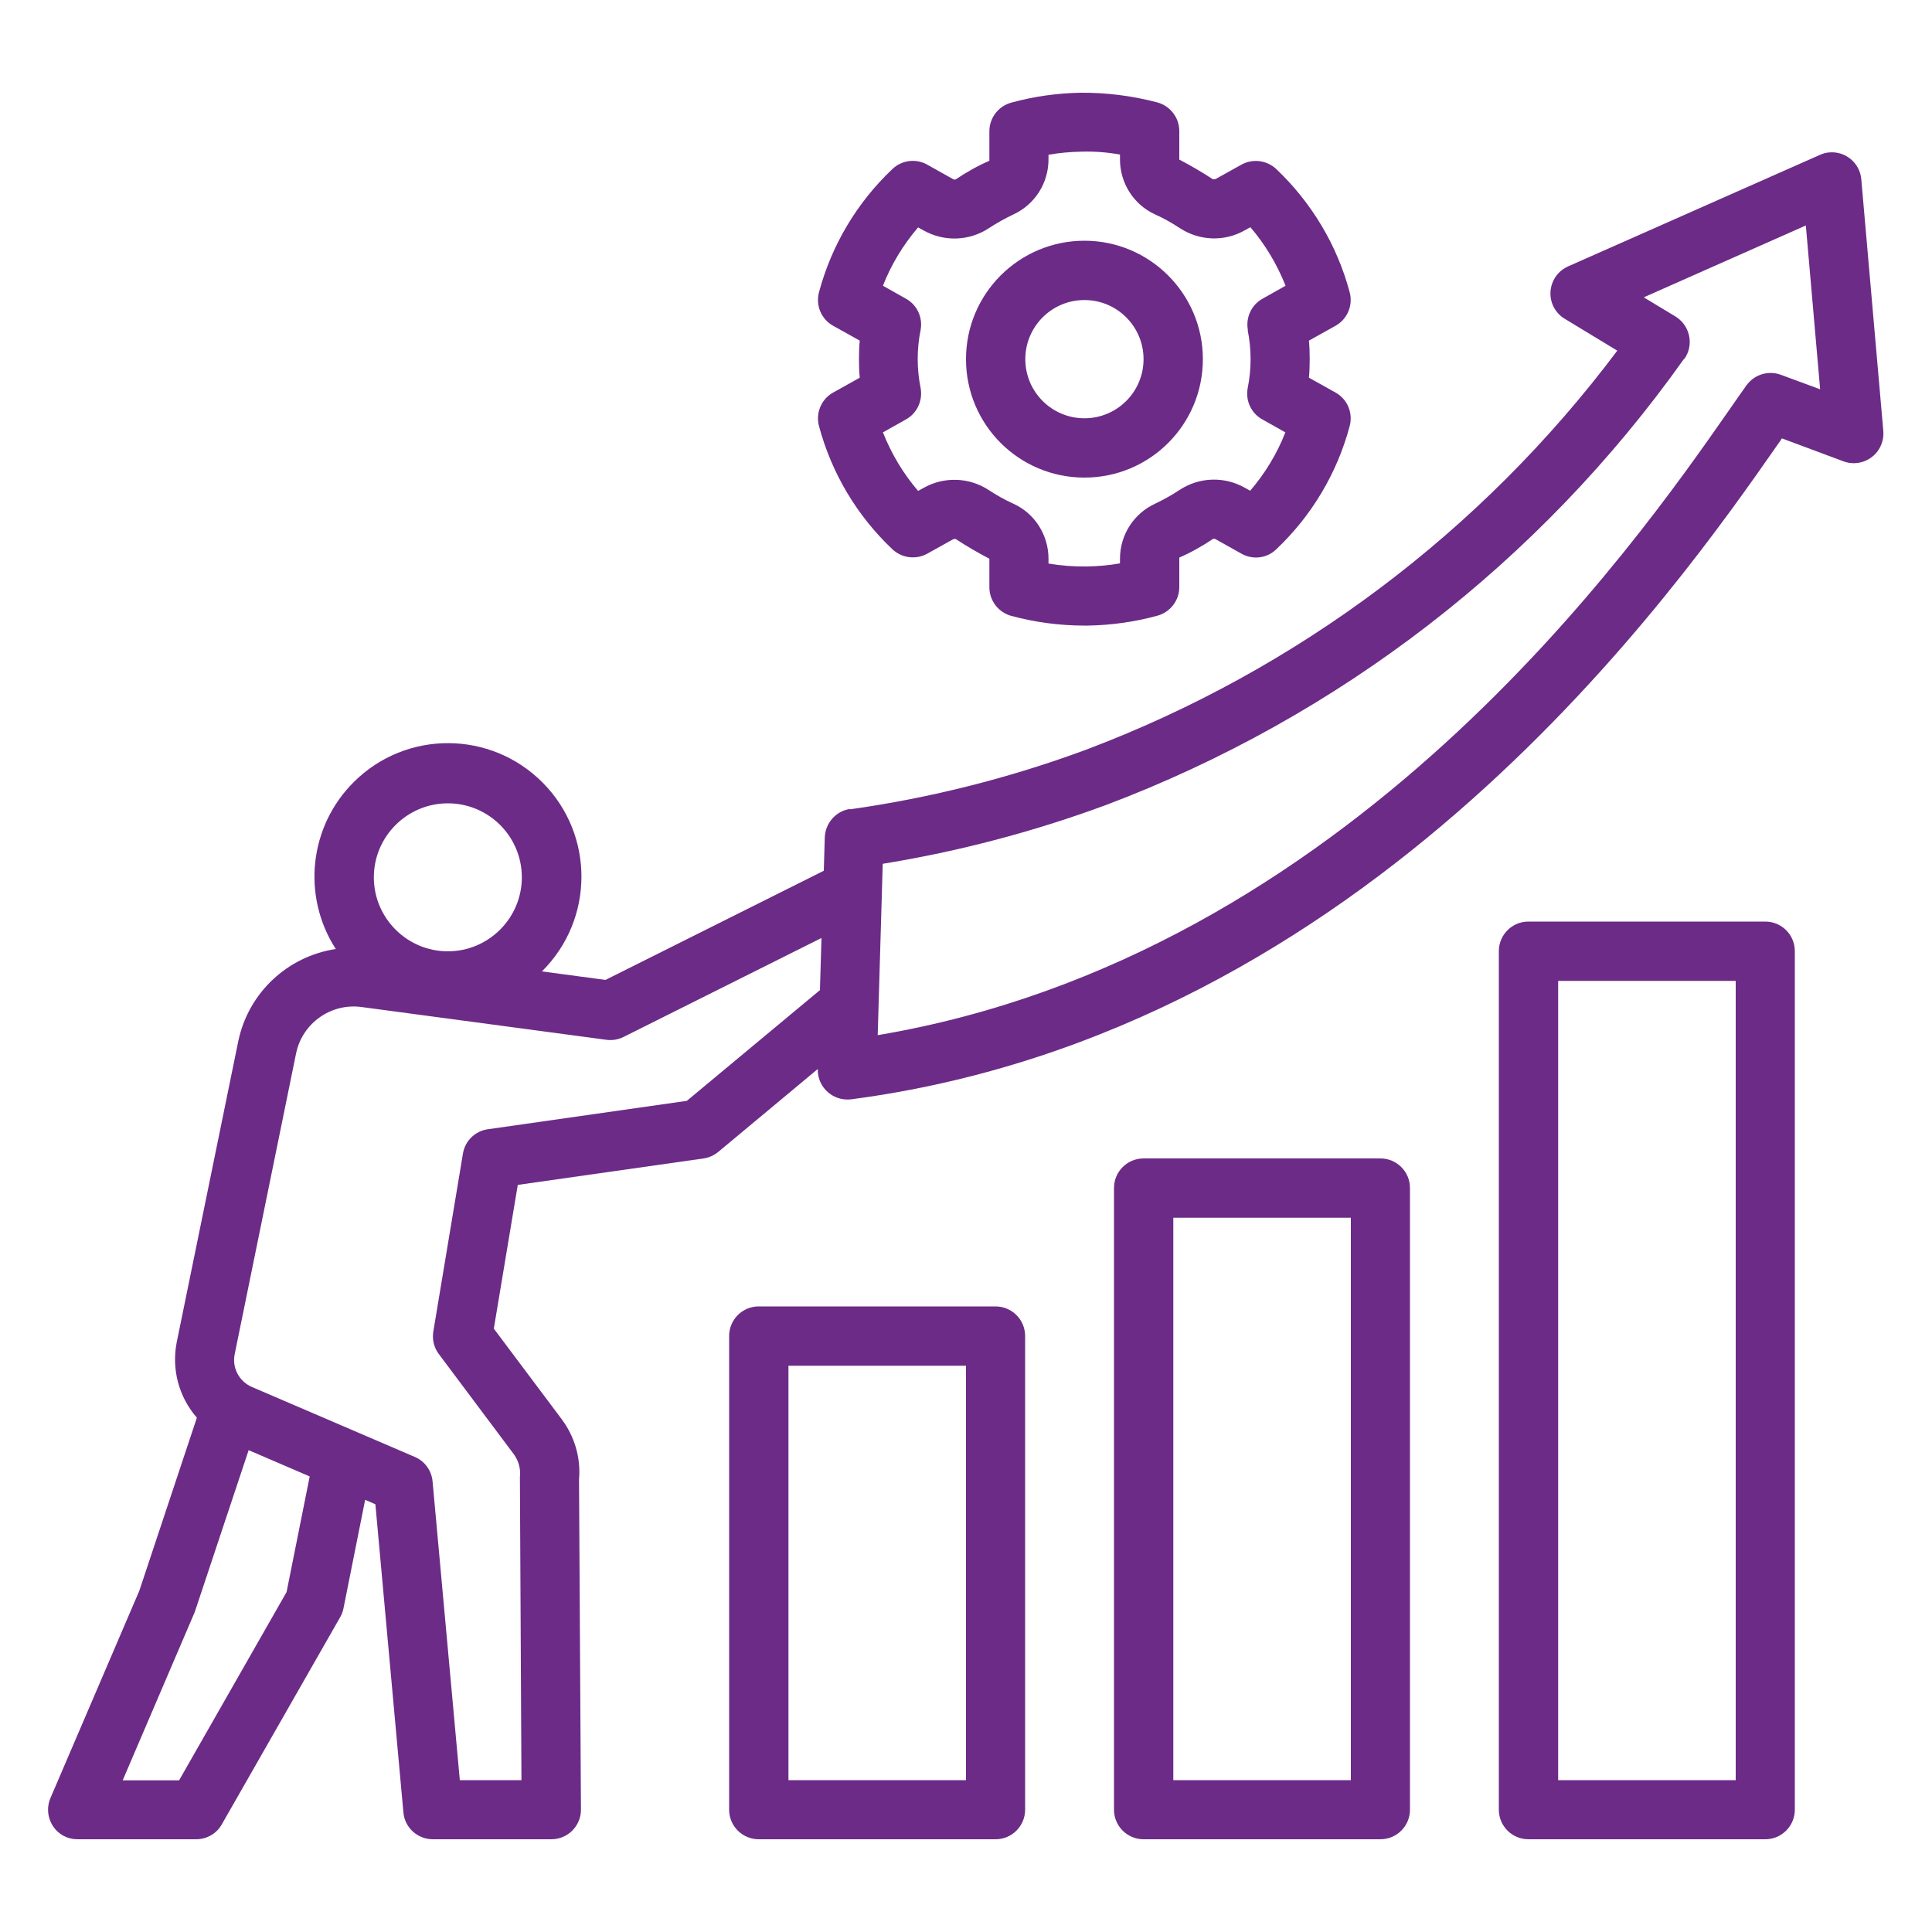 <?xml version="1.0" encoding="UTF-8"?>
<svg id="Layer_1" data-name="Layer 1" xmlns="http://www.w3.org/2000/svg" viewBox="0 0 100 100">
  <defs>
    <style>
      .cls-1 {
        fill: #6c2b87;
      }
    </style>
  </defs>
  <path class="cls-1" d="m44.01,41.87c-.74.1-1.29.73-1.32,1.47l-.05,1.73-11.3,5.65-3.29-.44c2.71-2.69,2.73-7.06.04-9.77-2.69-2.71-7.06-2.73-9.77-.04-2.32,2.3-2.71,5.91-.94,8.65-2.5.38-4.51,2.26-5.04,4.74l-3.19,15.6c-.28,1.4.1,2.84,1.04,3.92l-2.98,8.96-4.6,10.73c-.33.78.03,1.68.8,2.01.19.08.4.12.61.12h6.13c.55,0,1.06-.29,1.33-.77l6.13-10.73c.08-.14.14-.3.17-.46l1.12-5.61.53.23,1.45,15.95c.07.79.73,1.39,1.53,1.39h6.13c.85,0,1.53-.69,1.53-1.53,0,0,0,0,0,0l-.1-17.09c.1-1.12-.23-2.24-.91-3.14l-3.5-4.67,1.24-7.44,9.62-1.37c.28-.04.54-.16.76-.34l5.15-4.29c-.03.85.64,1.55,1.48,1.58.02,0,.03,0,.05,0,.07,0,.13,0,.2-.01,26.78-3.52,42.73-26.41,47.98-33.93.07-.09.13-.19.19-.28l3.19,1.19c.79.29,1.68-.11,1.97-.91.08-.21.11-.44.09-.66l-1.14-13.03c-.07-.84-.82-1.47-1.66-1.39-.17.01-.33.06-.49.13l-13.03,5.77c-.77.34-1.12,1.25-.78,2.02.13.29.34.53.61.69l2.72,1.65c-7.02,9.36-16.56,16.53-27.51,20.66-3.95,1.46-8.03,2.49-12.2,3.08Zm-20.83-.29c2.12,0,3.83,1.72,3.83,3.83s-1.72,3.83-3.83,3.83-3.83-1.72-3.83-3.83c0-2.11,1.72-3.83,3.83-3.83Zm-8.35,40.83l-5.56,9.74h-2.92l3.73-8.71,2.79-8.38,3.16,1.36-1.2,6Zm27.62-31.17l-6.9,5.74-10.3,1.47c-.66.09-1.19.61-1.29,1.27l-1.53,9.19c-.07.41.03.84.28,1.17l3.9,5.21c.24.34.35.76.3,1.17l.08,15.68h-3.19l-1.41-15.46c-.05-.56-.4-1.05-.92-1.27l-8.43-3.62c-.67-.29-1.04-1-.89-1.71l3.18-15.58c.33-1.54,1.79-2.58,3.36-2.38l12.7,1.7c.3.04.61-.01.89-.15l10.24-5.12-.08,2.68Zm44.73-32.66c.49-.69.32-1.65-.37-2.14-.03-.02-.06-.04-.09-.06l-1.64-.99,8.39-3.72.74,8.48-2.03-.75c-.65-.24-1.37-.02-1.78.54-.24.34-.54.76-.89,1.27-4.93,7.07-19.71,28.26-44.08,32.37l.26-8.87c3.94-.64,7.81-1.66,11.55-3.04,12.05-4.55,22.47-12.59,29.92-23.09Z"/>
  <path class="cls-1" d="m69.13,20.32l-1.38-.77c.03-.32.04-.64.04-.96,0-.32-.01-.64-.04-.96l1.38-.77c.61-.34.91-1.06.73-1.73-.65-2.44-1.97-4.64-3.8-6.38-.49-.46-1.22-.55-1.8-.23l-1.33.74s-.1.03-.15.02c-.56-.37-1.15-.71-1.74-1.02v-1.48c0-.69-.47-1.3-1.14-1.48-1.29-.34-2.62-.51-3.96-.5-1.21.02-2.42.19-3.59.51-.67.18-1.14.79-1.14,1.48v1.53c-.62.27-1.2.6-1.75.97-.05.01-.11,0-.15-.03l-1.32-.74c-.59-.33-1.32-.23-1.8.23-1.83,1.73-3.15,3.94-3.8,6.38-.18.68.12,1.39.73,1.73l1.38.77c-.03.32-.04.64-.04.96,0,.32.01.64.04.96l-1.38.77c-.61.34-.91,1.06-.73,1.73.65,2.44,1.97,4.65,3.8,6.38.49.46,1.22.55,1.8.23l1.33-.74s.1-.04.15-.02c.56.37,1.15.71,1.74,1.02v1.48c0,.69.47,1.3,1.14,1.48,1.23.33,2.5.5,3.77.5.06,0,.12,0,.19,0,1.21-.02,2.42-.19,3.59-.51.67-.18,1.14-.79,1.14-1.48v-1.53c.62-.27,1.2-.6,1.75-.97.05-.01.11,0,.15.03l1.32.74c.59.33,1.32.24,1.8-.23,1.83-1.73,3.15-3.94,3.8-6.38.18-.68-.12-1.39-.73-1.73Zm-4.55-3.23c.2.99.2,2.01,0,3-.12.65.18,1.3.76,1.62l1.19.67c-.43,1.1-1.05,2.12-1.82,3.02l-.29-.16c-1.05-.59-2.34-.55-3.35.11-.41.27-.84.51-1.28.72-1.11.51-1.82,1.62-1.82,2.85v.24c-.56.1-1.13.15-1.71.16-.67.01-1.33-.04-1.99-.15v-.25c0-1.22-.7-2.34-1.82-2.85-.45-.2-.87-.44-1.28-.71-1.01-.66-2.31-.7-3.36-.11l-.29.16c-.77-.9-1.38-1.92-1.82-3.03l1.19-.67c.58-.32.88-.98.76-1.63-.2-.99-.2-2.01,0-3,.12-.65-.18-1.3-.76-1.62l-1.19-.67c.43-1.1,1.05-2.12,1.82-3.02l.29.16c1.05.59,2.35.55,3.36-.11.41-.27.84-.51,1.28-.72,1.11-.51,1.82-1.62,1.82-2.85v-.24c.56-.1,1.13-.15,1.71-.16.67-.02,1.33.03,1.99.15v.25c0,1.22.7,2.34,1.82,2.85.45.2.87.44,1.28.71,1.01.66,2.31.71,3.36.11l.29-.16c.77.9,1.38,1.92,1.82,3.03l-1.19.67c-.58.32-.88.98-.76,1.62Z"/>
  <path class="cls-1" d="m56.13,12.46c-3.38,0-6.13,2.74-6.13,6.13s2.74,6.13,6.13,6.13,6.13-2.74,6.13-6.13c0-3.38-2.75-6.13-6.13-6.13Zm0,9.19c-1.69,0-3.06-1.37-3.06-3.06s1.37-3.06,3.06-3.06,3.06,1.37,3.06,3.06c0,1.69-1.37,3.06-3.06,3.06Z"/>
  <path class="cls-1" d="m79.11,47.7c-.85,0-1.53.69-1.53,1.53h0v44.44c0,.85.69,1.53,1.53,1.53h12.26c.85,0,1.53-.69,1.53-1.53h0v-44.44c0-.85-.69-1.53-1.53-1.53h-12.26Zm10.73,44.44h-9.19v-41.37h9.19v41.37Z"/>
  <path class="cls-1" d="m59.19,59.96c-.85,0-1.53.69-1.53,1.53h0v32.18c0,.85.69,1.53,1.53,1.53h12.26c.85,0,1.53-.69,1.53-1.53h0v-32.18c0-.85-.69-1.53-1.53-1.53h-12.26Zm10.73,32.18h-9.19v-29.11h9.19v29.11Z"/>
  <path class="cls-1" d="m39.27,67.62c-.85,0-1.53.69-1.53,1.53h0v24.52c0,.85.69,1.53,1.53,1.53h12.26c.85,0,1.53-.69,1.53-1.53h0v-24.52c0-.85-.69-1.53-1.53-1.53h-12.26Zm10.73,24.52h-9.19v-21.45h9.19v21.45Z"/>
</svg>